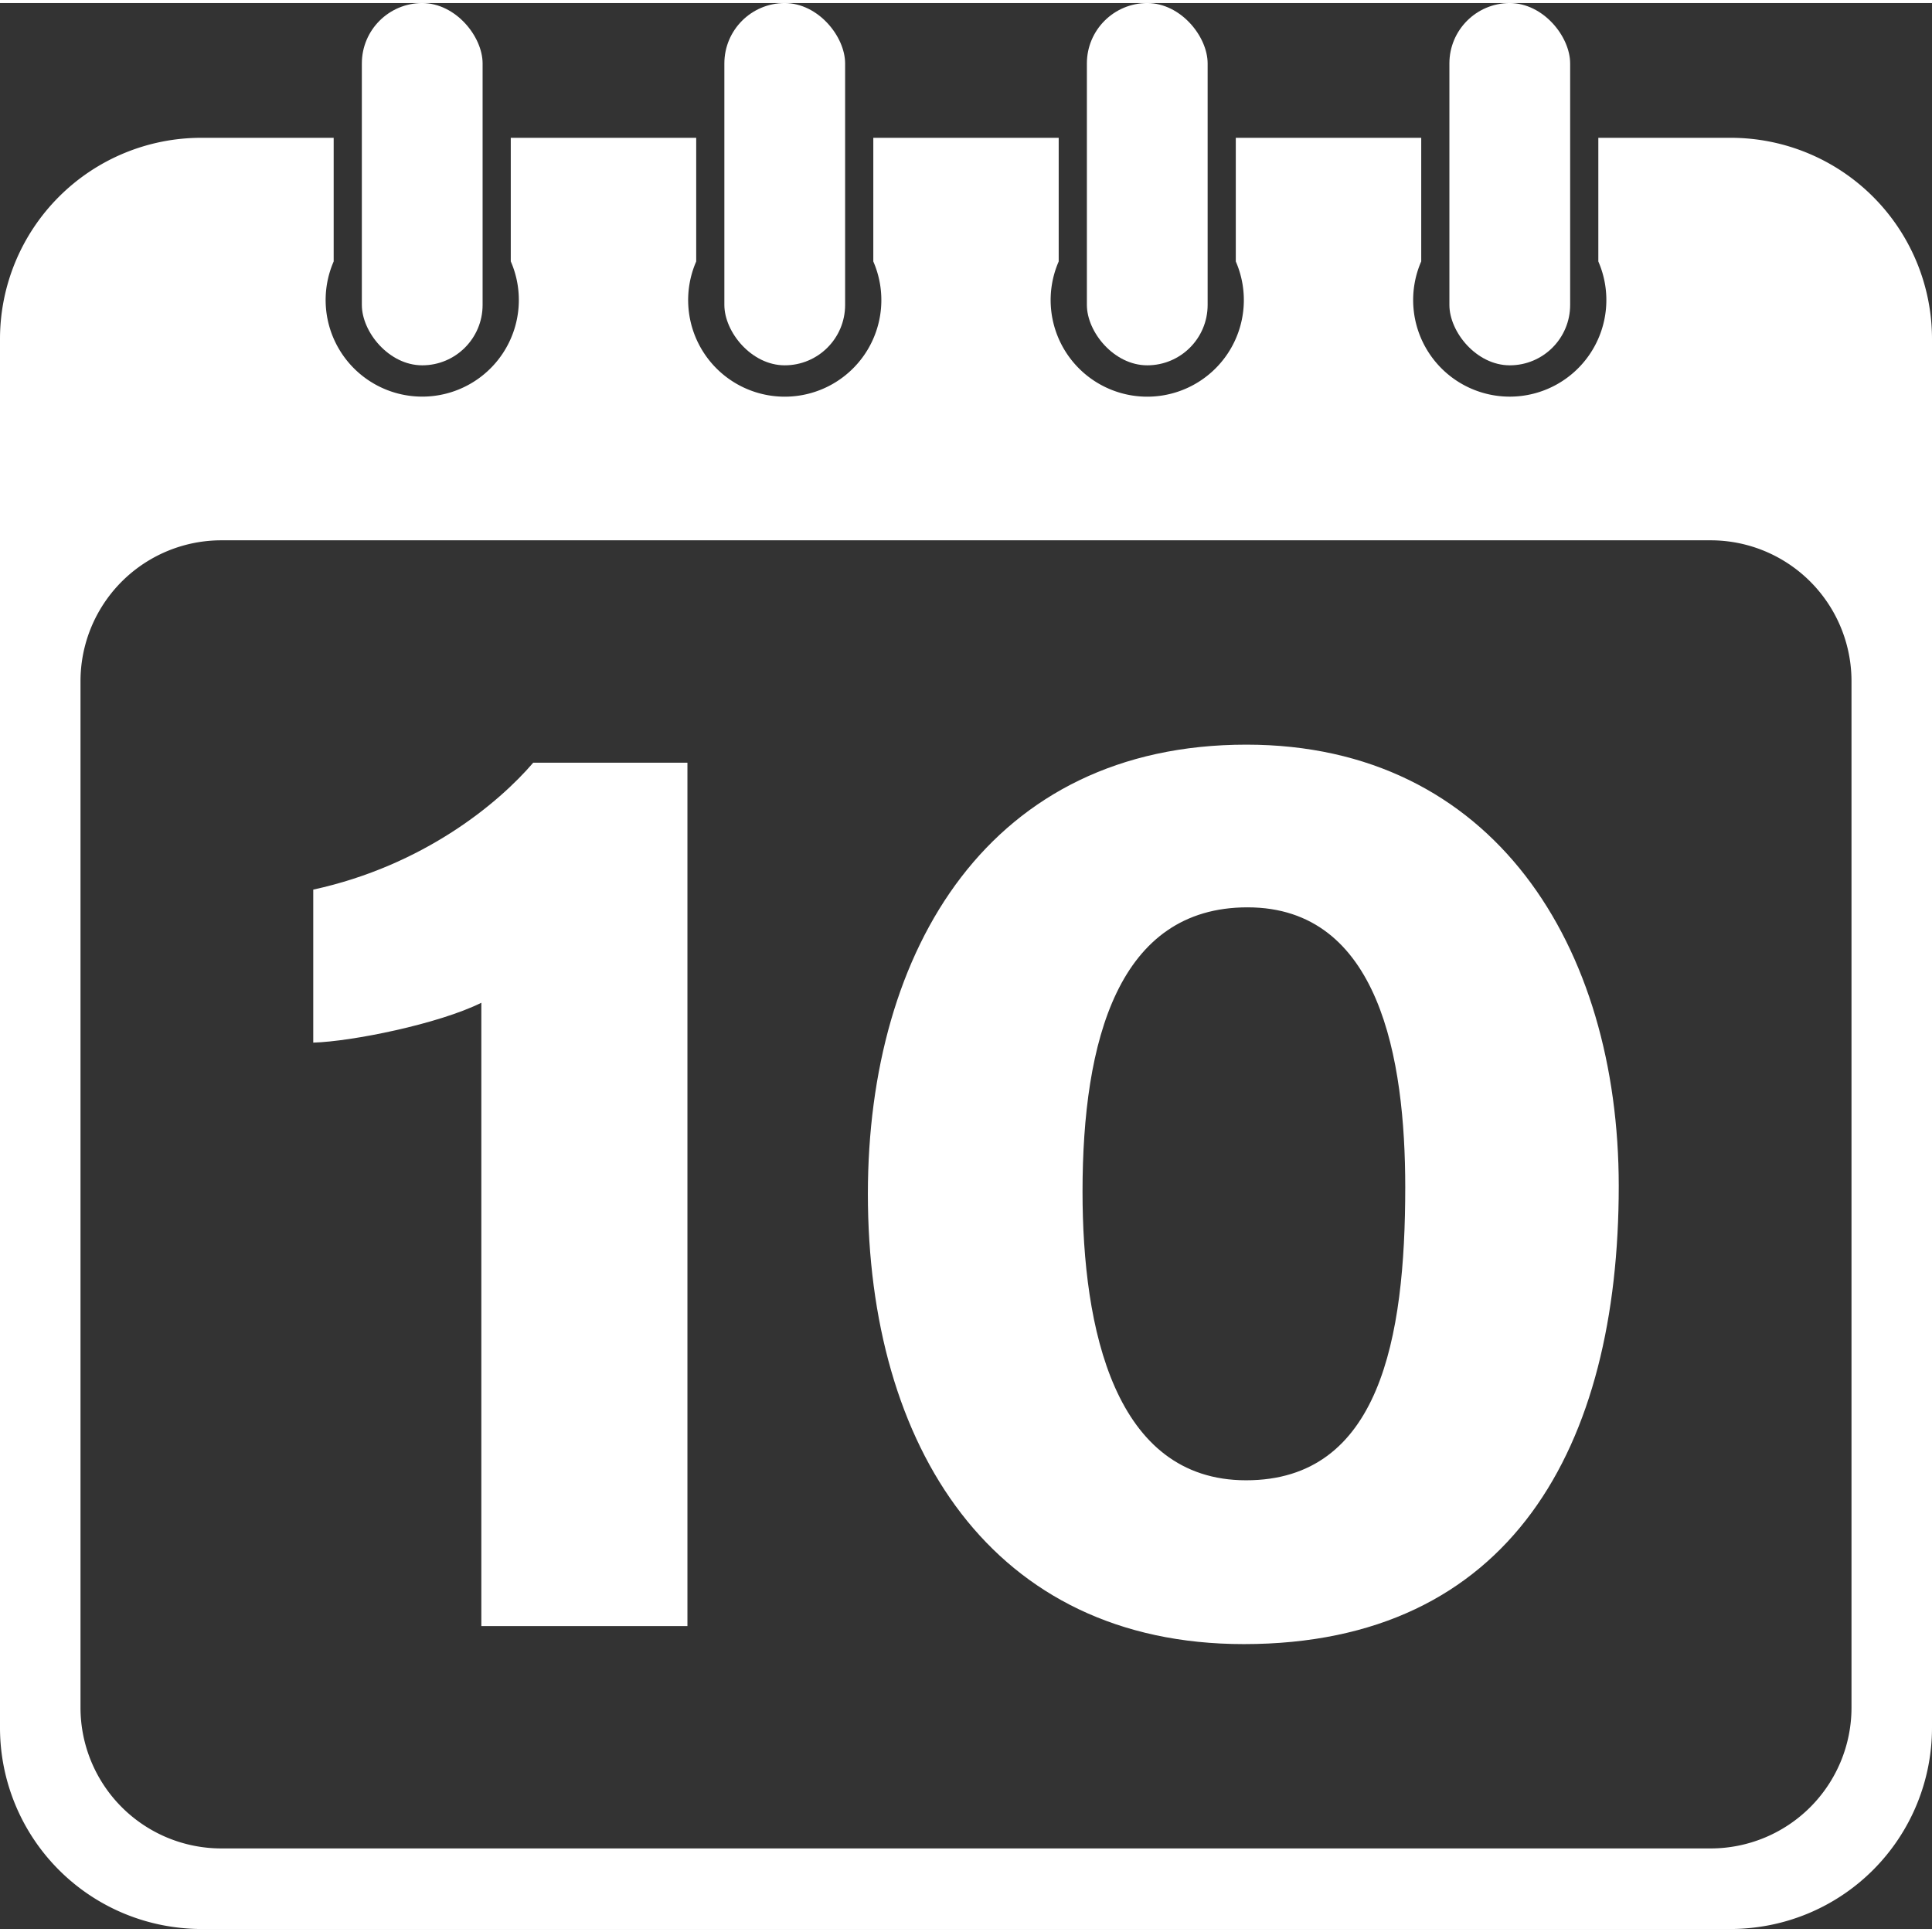 <svg xmlns="http://www.w3.org/2000/svg" xmlns:xlink="http://www.w3.org/1999/xlink" width="512" height="512" x="0" y="0" viewBox="0 0 480 478.476" style="enable-background:new 0 0 512 512" xml:space="preserve" class=""><rect x="0" y="0" width="480" height="478.476" fill="#333333" stroke="none"/><g><g data-name="Layer 2"><g data-name="10"><path d="M430 33.476h-32.9V64.2a24 24 0 1 1-44-.02v-30.7h-46.07V64.2a24 24 0 1 1-44 0V33.476h-46.06V64.2a24 24 0 1 1-44 0V33.476H126.9v30.7a24 24 0 1 1-44 .02v-30.72H50a50 50 0 0 0-50 50v345a50.005 50.005 0 0 0 50 50h380a50.005 50.005 0 0 0 50-50v-345a50 50 0 0 0-50-50zm30 390a35 35 0 0 1-35 35H55a35 35 0 0 1-35-35v-255a35 35 0 0 1 35-35h370a35 35 0 0 1 35 35z" fill="#ffffff" opacity="1" data-original="#000000"></path><rect width="30" height="90" x="360.099" rx="15" fill="#ffffff" opacity="1" data-original="#000000"></rect><rect width="30" height="90" x="270.033" rx="15" fill="#ffffff" opacity="1" data-original="#000000"></rect><rect width="30" height="90" x="179.967" rx="15" fill="#ffffff" opacity="1" data-original="#000000"></rect><rect width="30" height="90" x="89.901" rx="15" fill="#ffffff" opacity="1" data-original="#000000"></rect><g data-name="10"><path d="M119.589 403.229V248.372c-10.661 5.285-32.214 9.633-41.762 9.9v-38.011c27.471-5.989 46.081-21.517 54.656-31.538h38.307v214.506zM402.173 293.915c0 64.669-26.7 113.795-93.152 113.795-62.571 0-93.4-49.115-93.4-111.836 0-60.98 30.415-111.631 94.036-111.631 61.448 0 92.516 50.203 92.516 109.672zm-133.222 1.395c0 34.02 7.946 71.7 40.634 71.7 33.2 0 39.544-35.171 39.544-72.811 0-31.919-6.384-69.535-39.187-69.535-32.06-.002-40.991 33.007-40.991 70.646z" fill="#ffffff" opacity="1" data-original="#000000"></path></g></g></g></g></svg>